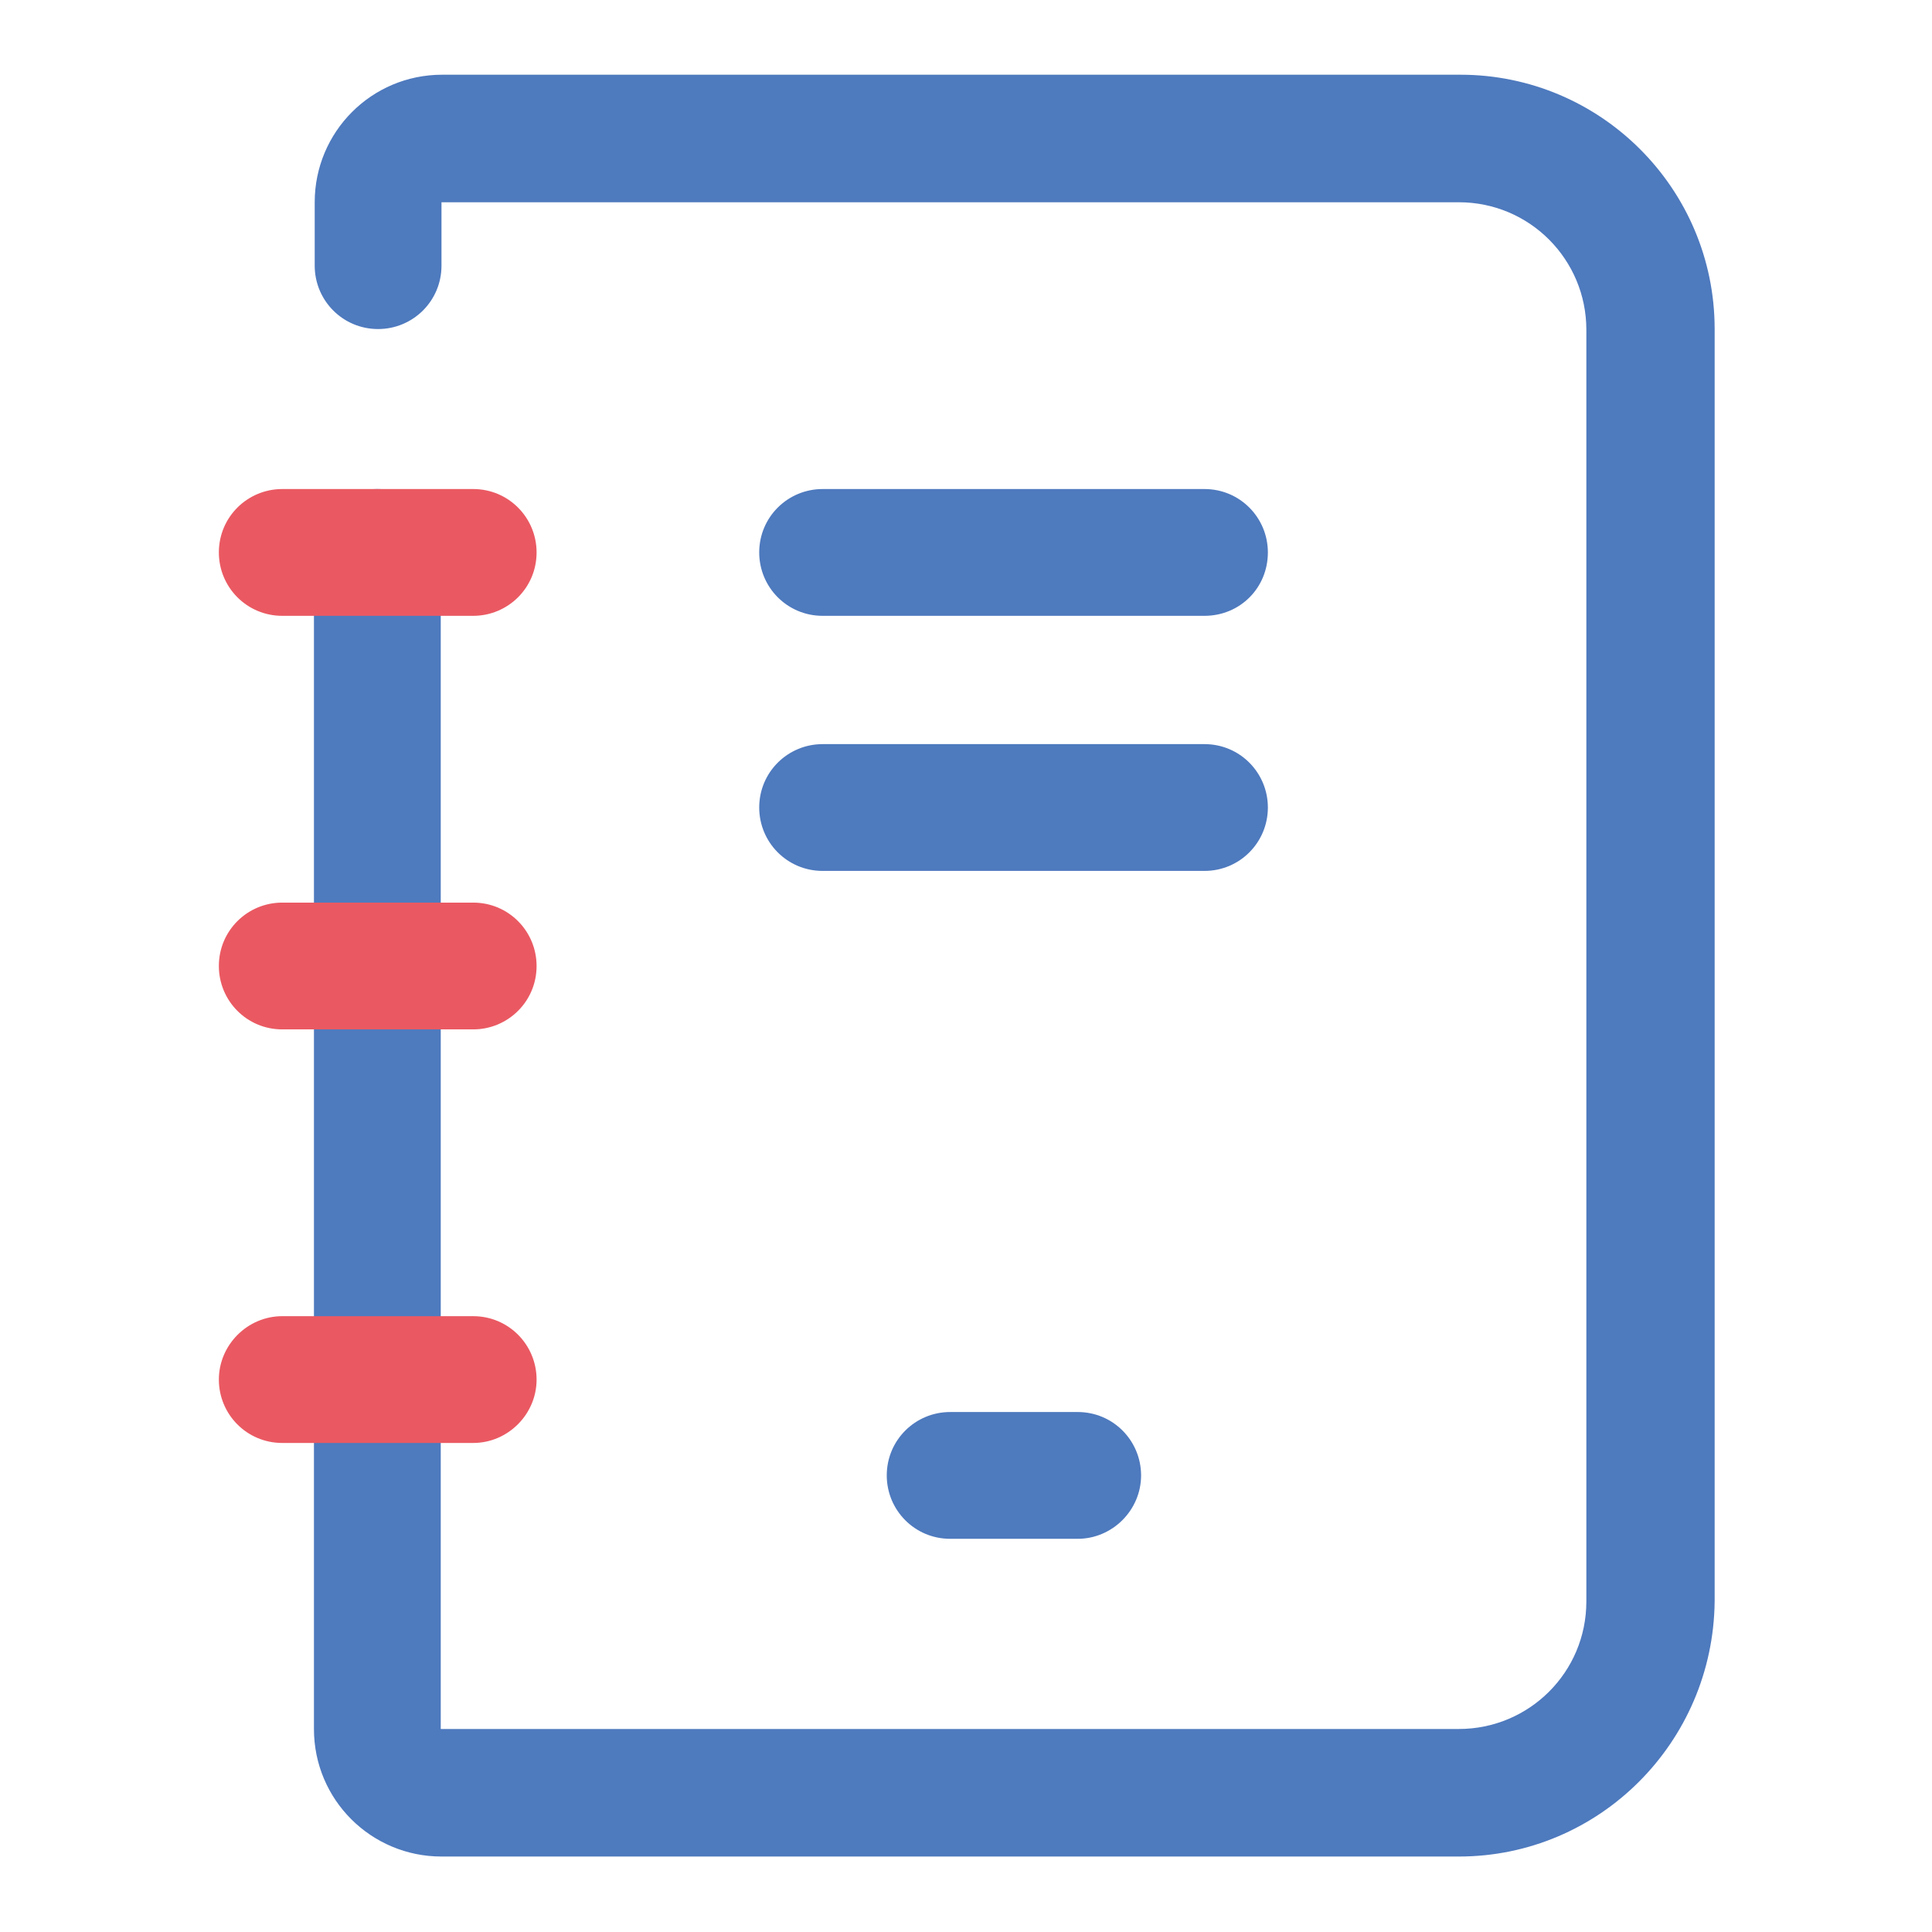 <?xml version="1.0" encoding="utf-8"?>
<!-- Svg Vector Icons : http://www.onlinewebfonts.com/icon -->
<!DOCTYPE svg PUBLIC "-//W3C//DTD SVG 1.1//EN" "http://www.w3.org/Graphics/SVG/1.1/DTD/svg11.dtd">
<svg version="1.1" xmlns="http://www.w3.org/2000/svg" xmlns:xlink="http://www.w3.org/1999/xlink" x="0px" y="0px" viewBox="0 0 256 256" enable-background="new 0 0 256 256" xml:space="preserve">
<g> <path fill="#4e7abe" d="M193.3,246H58.5c-9.3,0-16.9-7.5-16.9-16.9l0,0V73.2c0-4.7,3.8-8.4,8.4-8.4c4.7,0,8.4,3.8,8.4,8.4v155.9 h134.9c9.3,0,16.9-7.5,16.9-16.9l0,0V43.7c0-9.3-7.5-16.9-16.9-16.9l0,0H58.5v8.4c0,4.7-3.8,8.4-8.4,8.4c-4.7,0-8.4-3.8-8.4-8.4 v-8.4c0-9.3,7.5-16.9,16.9-16.9h134.9c18.6,0,33.7,15.1,33.7,33.7v168.6C227,230.9,211.9,246,193.3,246L193.3,246z"/> <path fill="#4e7abe" d="M159.6,81.6H109c-4.7,0-8.4-3.8-8.4-8.4c0-4.7,3.8-8.4,8.4-8.4h50.6c4.7,0,8.4,3.8,8.4,8.4 C168,77.9,164.3,81.6,159.6,81.6z M159.6,115.4H109c-4.7,0-8.4-3.8-8.4-8.4c0-4.7,3.8-8.4,8.4-8.4h50.6c4.7,0,8.4,3.8,8.4,8.4 C168,111.6,164.3,115.4,159.6,115.4z M142.8,203.9h-16.9c-4.7,0-8.4-3.8-8.4-8.4c0-4.7,3.8-8.4,8.4-8.4h16.9c4.7,0,8.4,3.8,8.4,8.4 C151.2,200.1,147.4,203.9,142.8,203.9L142.8,203.9z"/> <path fill="#ea5962" d="M62.7,81.6H37.4c-4.7,0-8.4-3.8-8.4-8.4c0-4.7,3.8-8.4,8.4-8.4h25.3c4.7,0,8.4,3.8,8.4,8.4 C71.1,77.9,67.3,81.6,62.7,81.6z M62.7,136.4H37.4c-4.7,0-8.4-3.8-8.4-8.4c0-4.7,3.8-8.4,8.4-8.4h25.3c4.7,0,8.4,3.8,8.4,8.4 C71.1,132.7,67.3,136.4,62.7,136.4z M62.7,191.2H37.4c-4.7,0-8.4-3.8-8.4-8.4s3.8-8.4,8.4-8.4h25.3c4.7,0,8.4,3.8,8.4,8.4 S67.3,191.2,62.7,191.2z"/></g>
</svg>